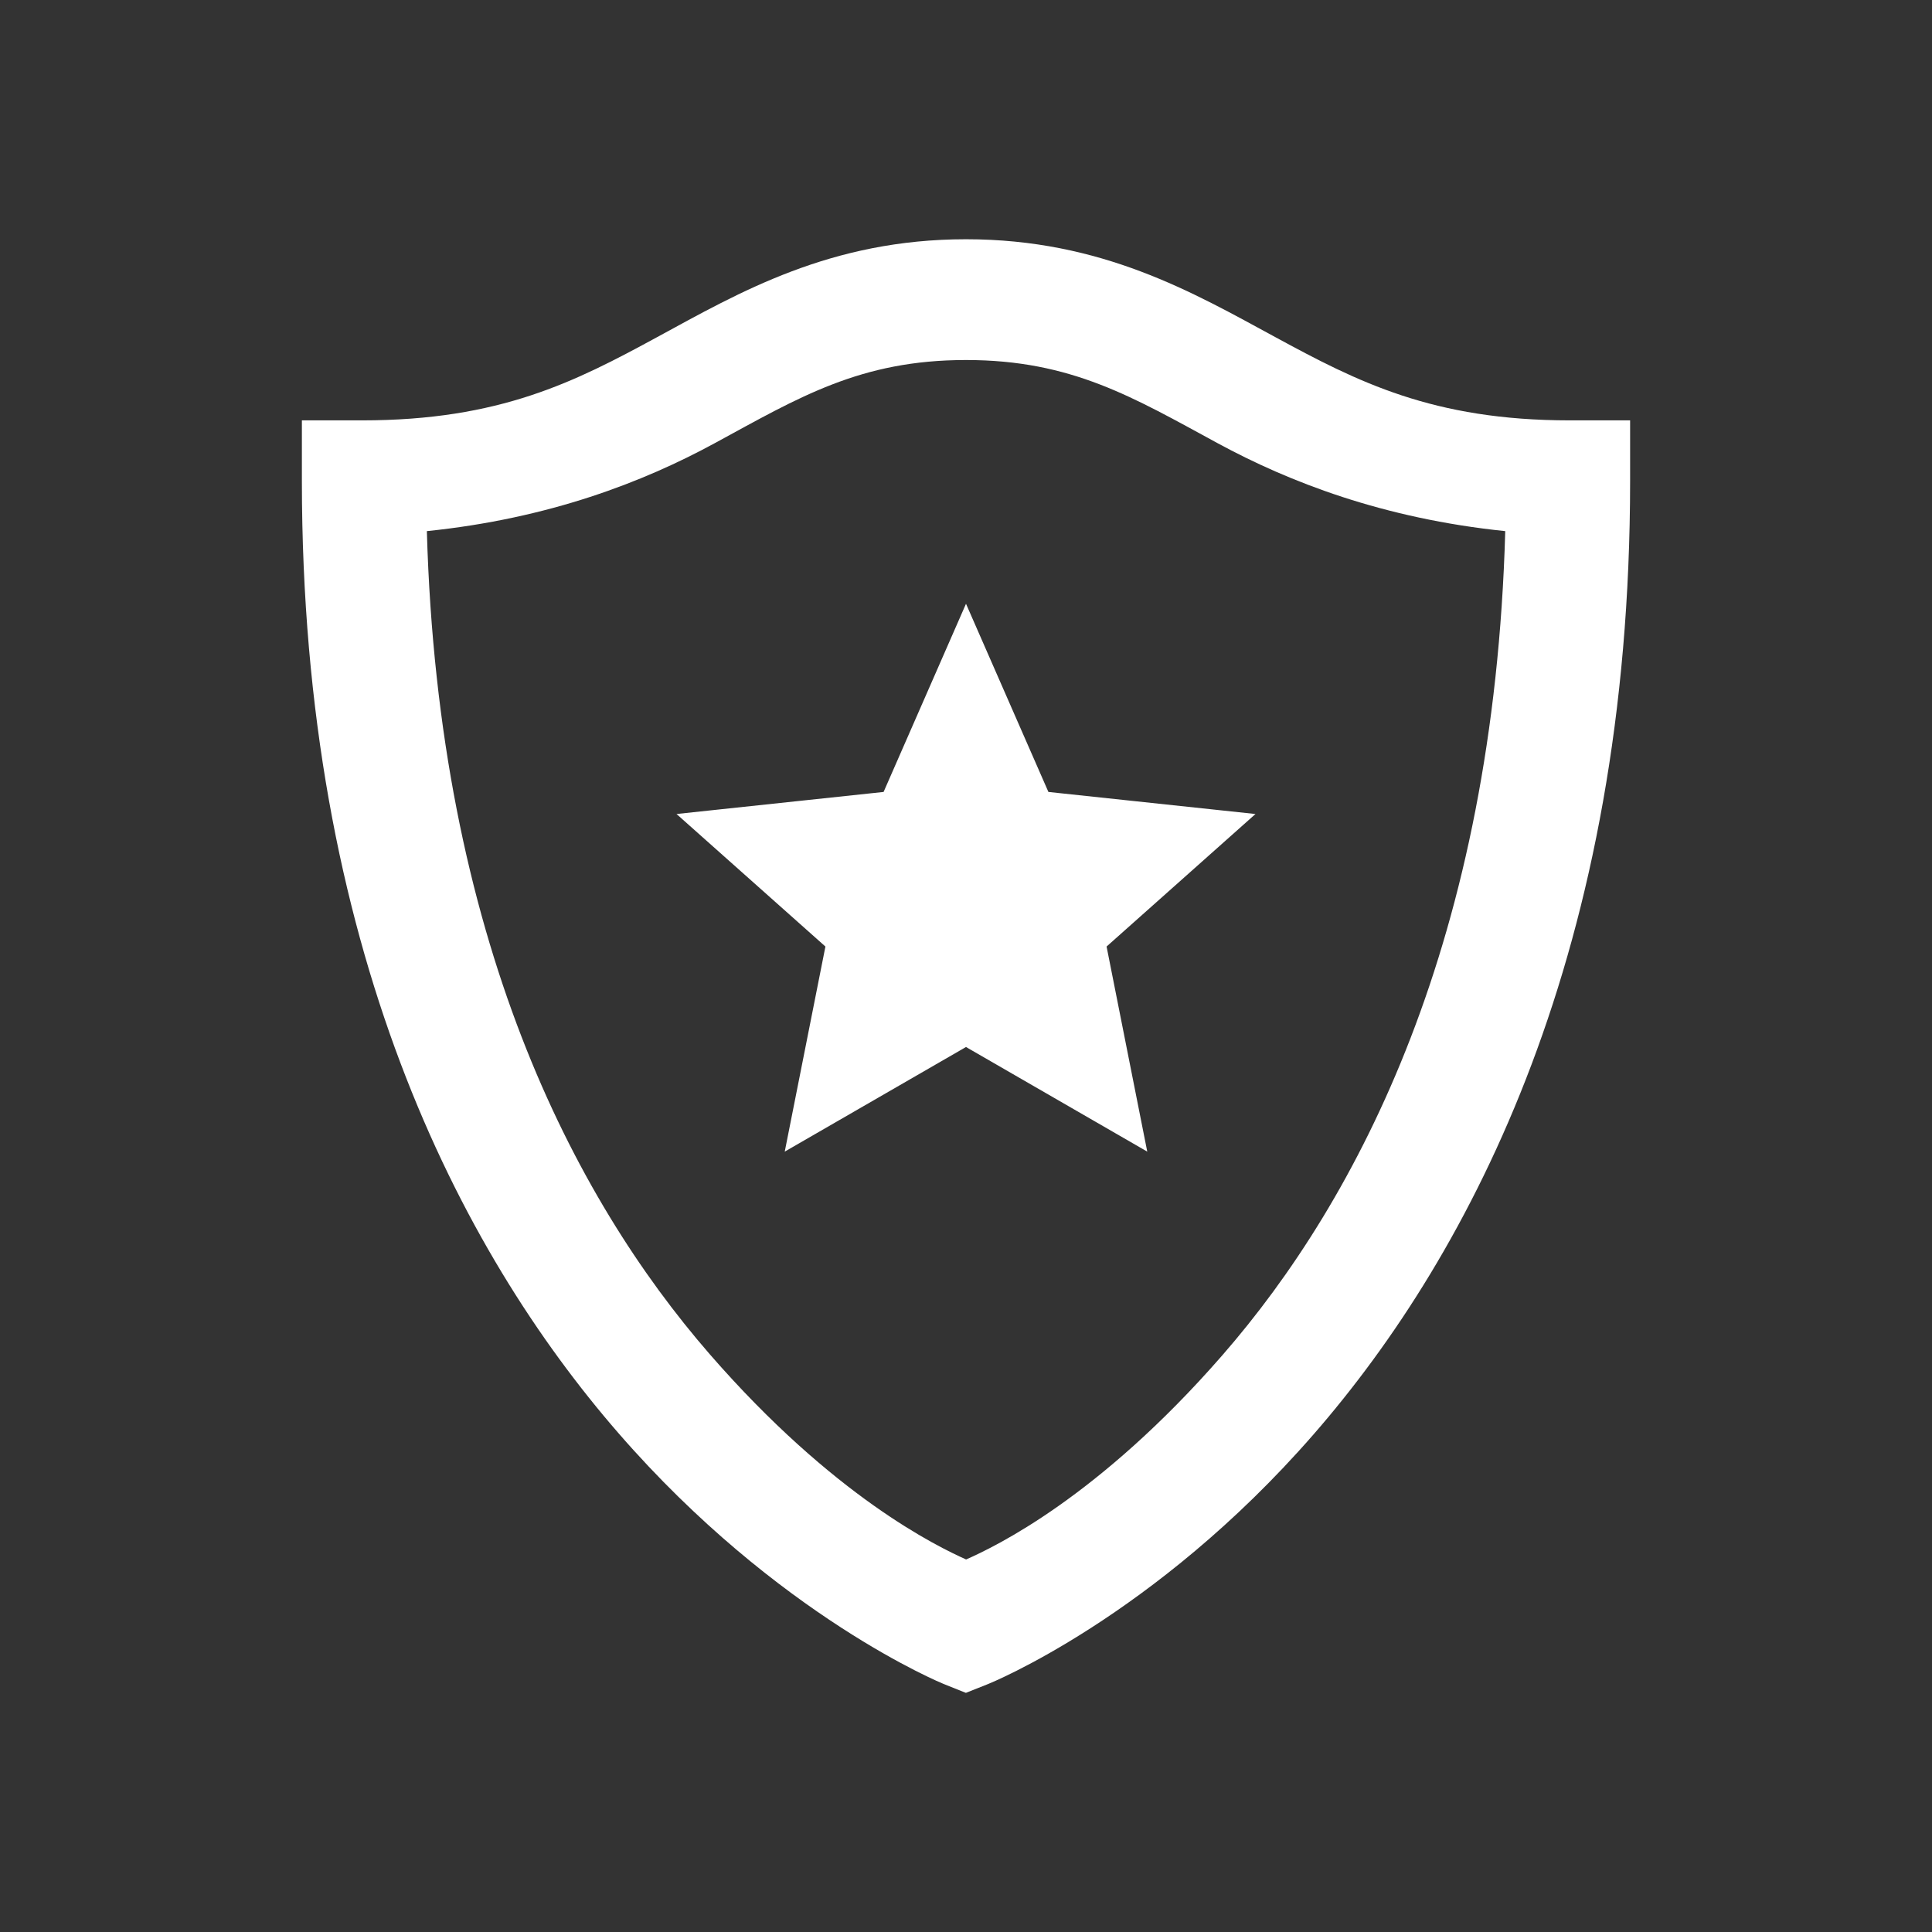 <svg width="55" height="55" viewBox="0 0 55 55" fill="none" xmlns="http://www.w3.org/2000/svg">
<rect x="0" y="0" width="55" height="55" fill="#333333" stroke="none"/>
<path d="M27.5 6.811C23.633 6.811 21.042 8.329 18.708 9.597C16.375 10.866 14.234 11.967 10.312 11.967H8.594V13.686C8.594 26.951 13.071 35.581 17.61 40.803C22.15 46.026 26.859 47.937 26.859 47.937L27.497 48.192L28.131 47.94C28.131 47.94 32.848 46.052 37.389 40.84C41.931 35.629 46.406 26.998 46.406 13.686V11.967H44.688C40.787 11.967 38.645 10.867 36.305 9.597C33.966 8.328 31.367 6.811 27.5 6.811ZM27.5 10.249C30.508 10.249 32.255 11.31 34.667 12.619C36.699 13.721 39.379 14.762 42.851 15.12C42.527 26.755 38.68 34.126 34.798 38.581C31.271 42.629 28.325 44.031 27.503 44.395C26.68 44.025 23.73 42.606 20.202 38.548C16.319 34.08 12.478 26.708 12.152 15.12C15.637 14.762 18.321 13.719 20.35 12.615C22.757 11.306 24.492 10.249 27.5 10.249ZM27.5 17.188L25.154 22.545L19.259 23.173L23.498 26.946L22.34 32.784L27.5 29.806L32.66 32.784L31.502 26.946L35.741 23.173L29.846 22.545L27.5 17.188Z" fill="white"/>
</svg>
